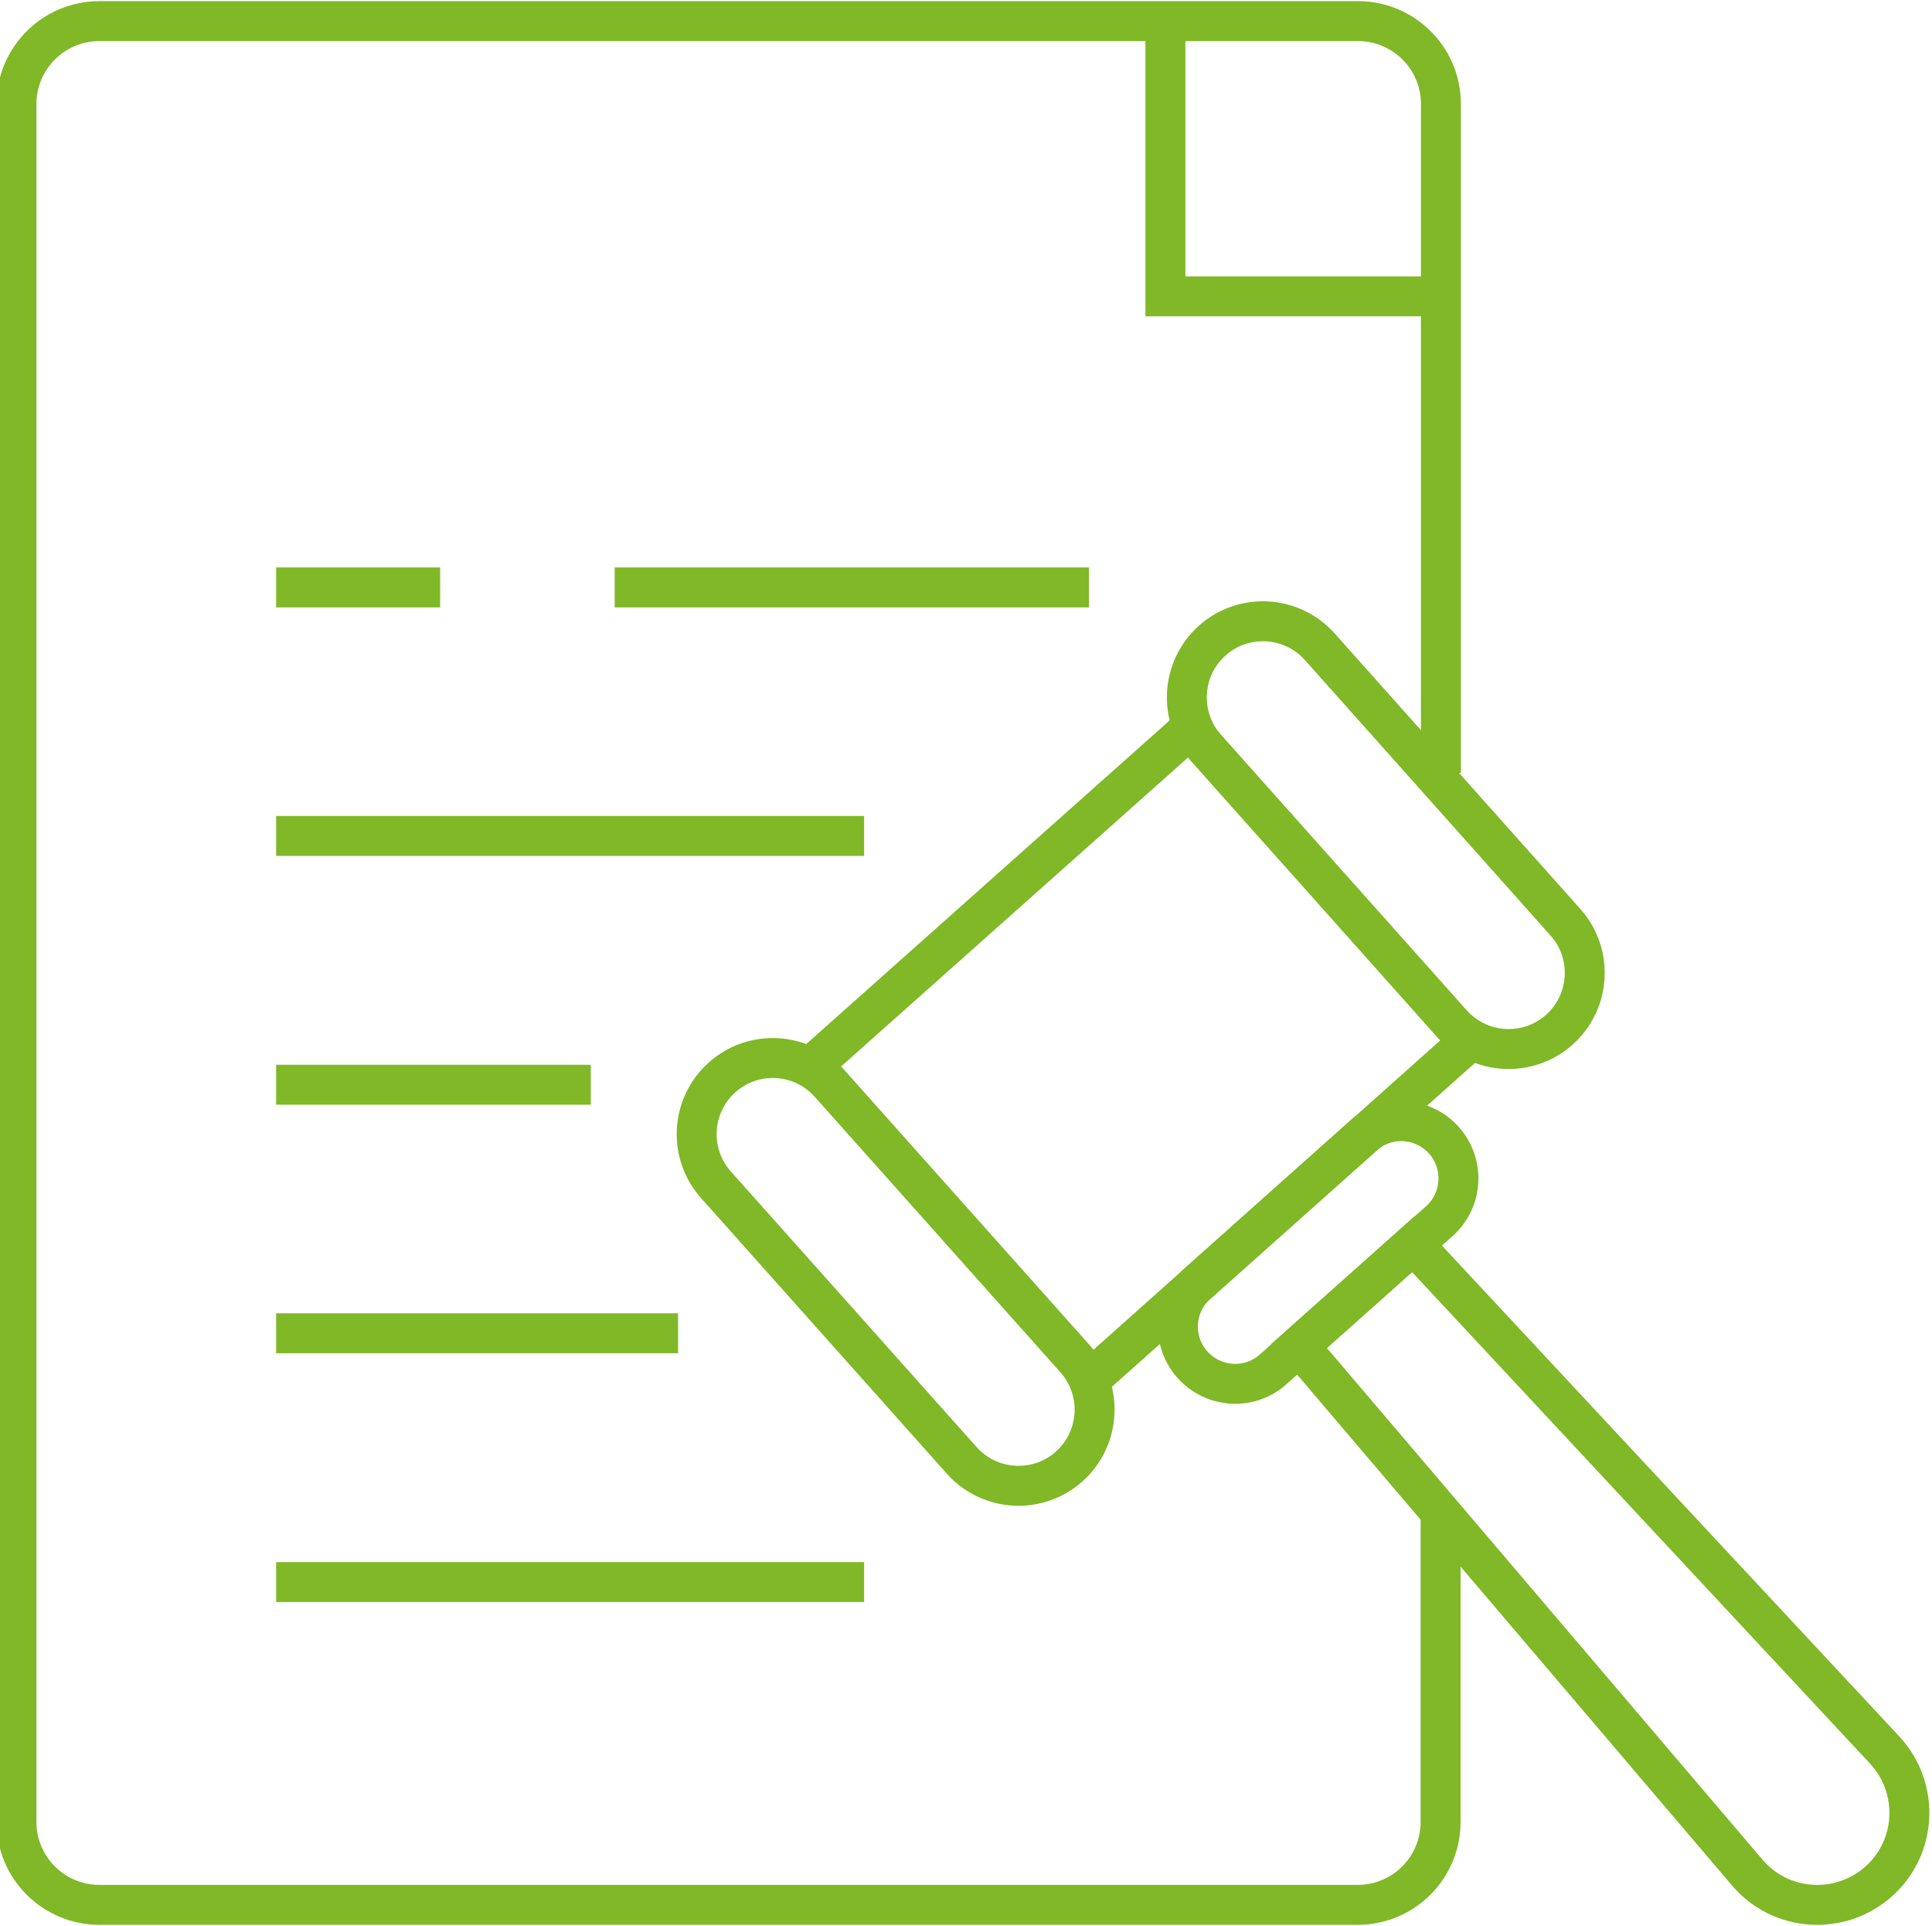   <svg version="1.1" id="Layer_1" xmlns="http://www.w3.org/2000/svg" xmlns:xlink="http://www.w3.org/1999/xlink" x="0px" y="0px" viewBox="44 44 62.2 62" style="enable-background: new 0 0 100 100" xml:space="preserve">
                        <style type="text/css">
                            .st0 { fill: #ffffff; }
                            .st1 { fill: none; stroke: #80b827; stroke-width: 1.286; stroke-miterlimit: 10; }
                            .st2 { fill: none; stroke: #80b827; stroke-width: 1.416; stroke-miterlimit: 10; }
                            .st3 { fill: #80b827; }
                        </style>
                        <g>
                            <g>
                            <path class="st1" d="M90.38,92.94v9.71c0,1.47-1.19,2.67-2.67,2.67H47.2c-1.47,0-2.67-1.19-2.67-2.67v-55.3c0-1.47,1.19-2.67,2.67-2.67h40.52c1.47,0,2.67,1.19,2.67,2.67v21.53"></path>
                            <polyline class="st1" points="90.38,53.54 81.52,53.54 81.52,44.68"></polyline>
                            <g>
                                <g>
                                <line class="st1" x1="52.89" y1="62.91" x2="58.17" y2="62.91"></line>
                                <line class="st1" x1="63.79" y1="62.91" x2="79.06" y2="62.91"></line>
                                </g>
                                <line class="st1" x1="52.89" y1="70.91" x2="71.82" y2="70.91"></line>
                                <line class="st1" x1="52.89" y1="78.92" x2="63.02" y2="78.92"></line>
                                <line class="st1" x1="52.89" y1="86.92" x2="65.83" y2="86.92"></line>
                                <line class="st1" x1="52.89" y1="94.93" x2="71.82" y2="94.93"></line>
                            </g>
                            </g>
                            <g>
                            <line class="st1" x1="70.08" y1="78.36" x2="82.4" y2="67.39"></line>
                            <g>
                                <line class="st1" x1="91.37" y1="77.46" x2="79.06" y2="88.44"></line>
                                <g>
                                <path class="st1" d="M78.42,91.21L78.42,91.21c-1.01,0.9-2.56,0.81-3.46-0.2l-7.91-8.87c-0.9-1.01-0.81-2.56,0.2-3.46h0c1.01-0.9,2.56-0.81,3.46,0.2l7.91,8.87C79.52,88.76,79.43,90.31,78.42,91.21z"></path>
                                <path class="st1" d="M94.2,77.15L94.2,77.15c-1.01,0.9-2.56,0.81-3.46-0.2l-7.91-8.87c-0.9-1.01-0.81-2.56,0.2-3.46h0c1.01-0.9,2.56-0.81,3.46,0.2l7.91,8.87C95.3,74.7,95.21,76.25,94.2,77.15z"></path>
                                </g>
                                <path class="st1" d="M90.34,83.31l-5.35,4.77c-0.76,0.68-1.92,0.61-2.6-0.15v0c-0.68-0.76-0.61-1.92,0.15-2.6l5.35-4.77c0.76-0.68,1.92-0.61,2.6,0.15l0,0C91.16,81.47,91.1,82.63,90.34,83.31z"></path>
                                <path class="st1" d="M104.48,104.57L104.48,104.57c-1.24,1.1-3.14,0.98-4.22-0.28L85.82,87.33l3.68-3.28l15.18,16.29C105.81,101.56,105.72,103.47,104.48,104.57z"></path>
                            </g>
                            </g>
                        </g>
                        </svg>